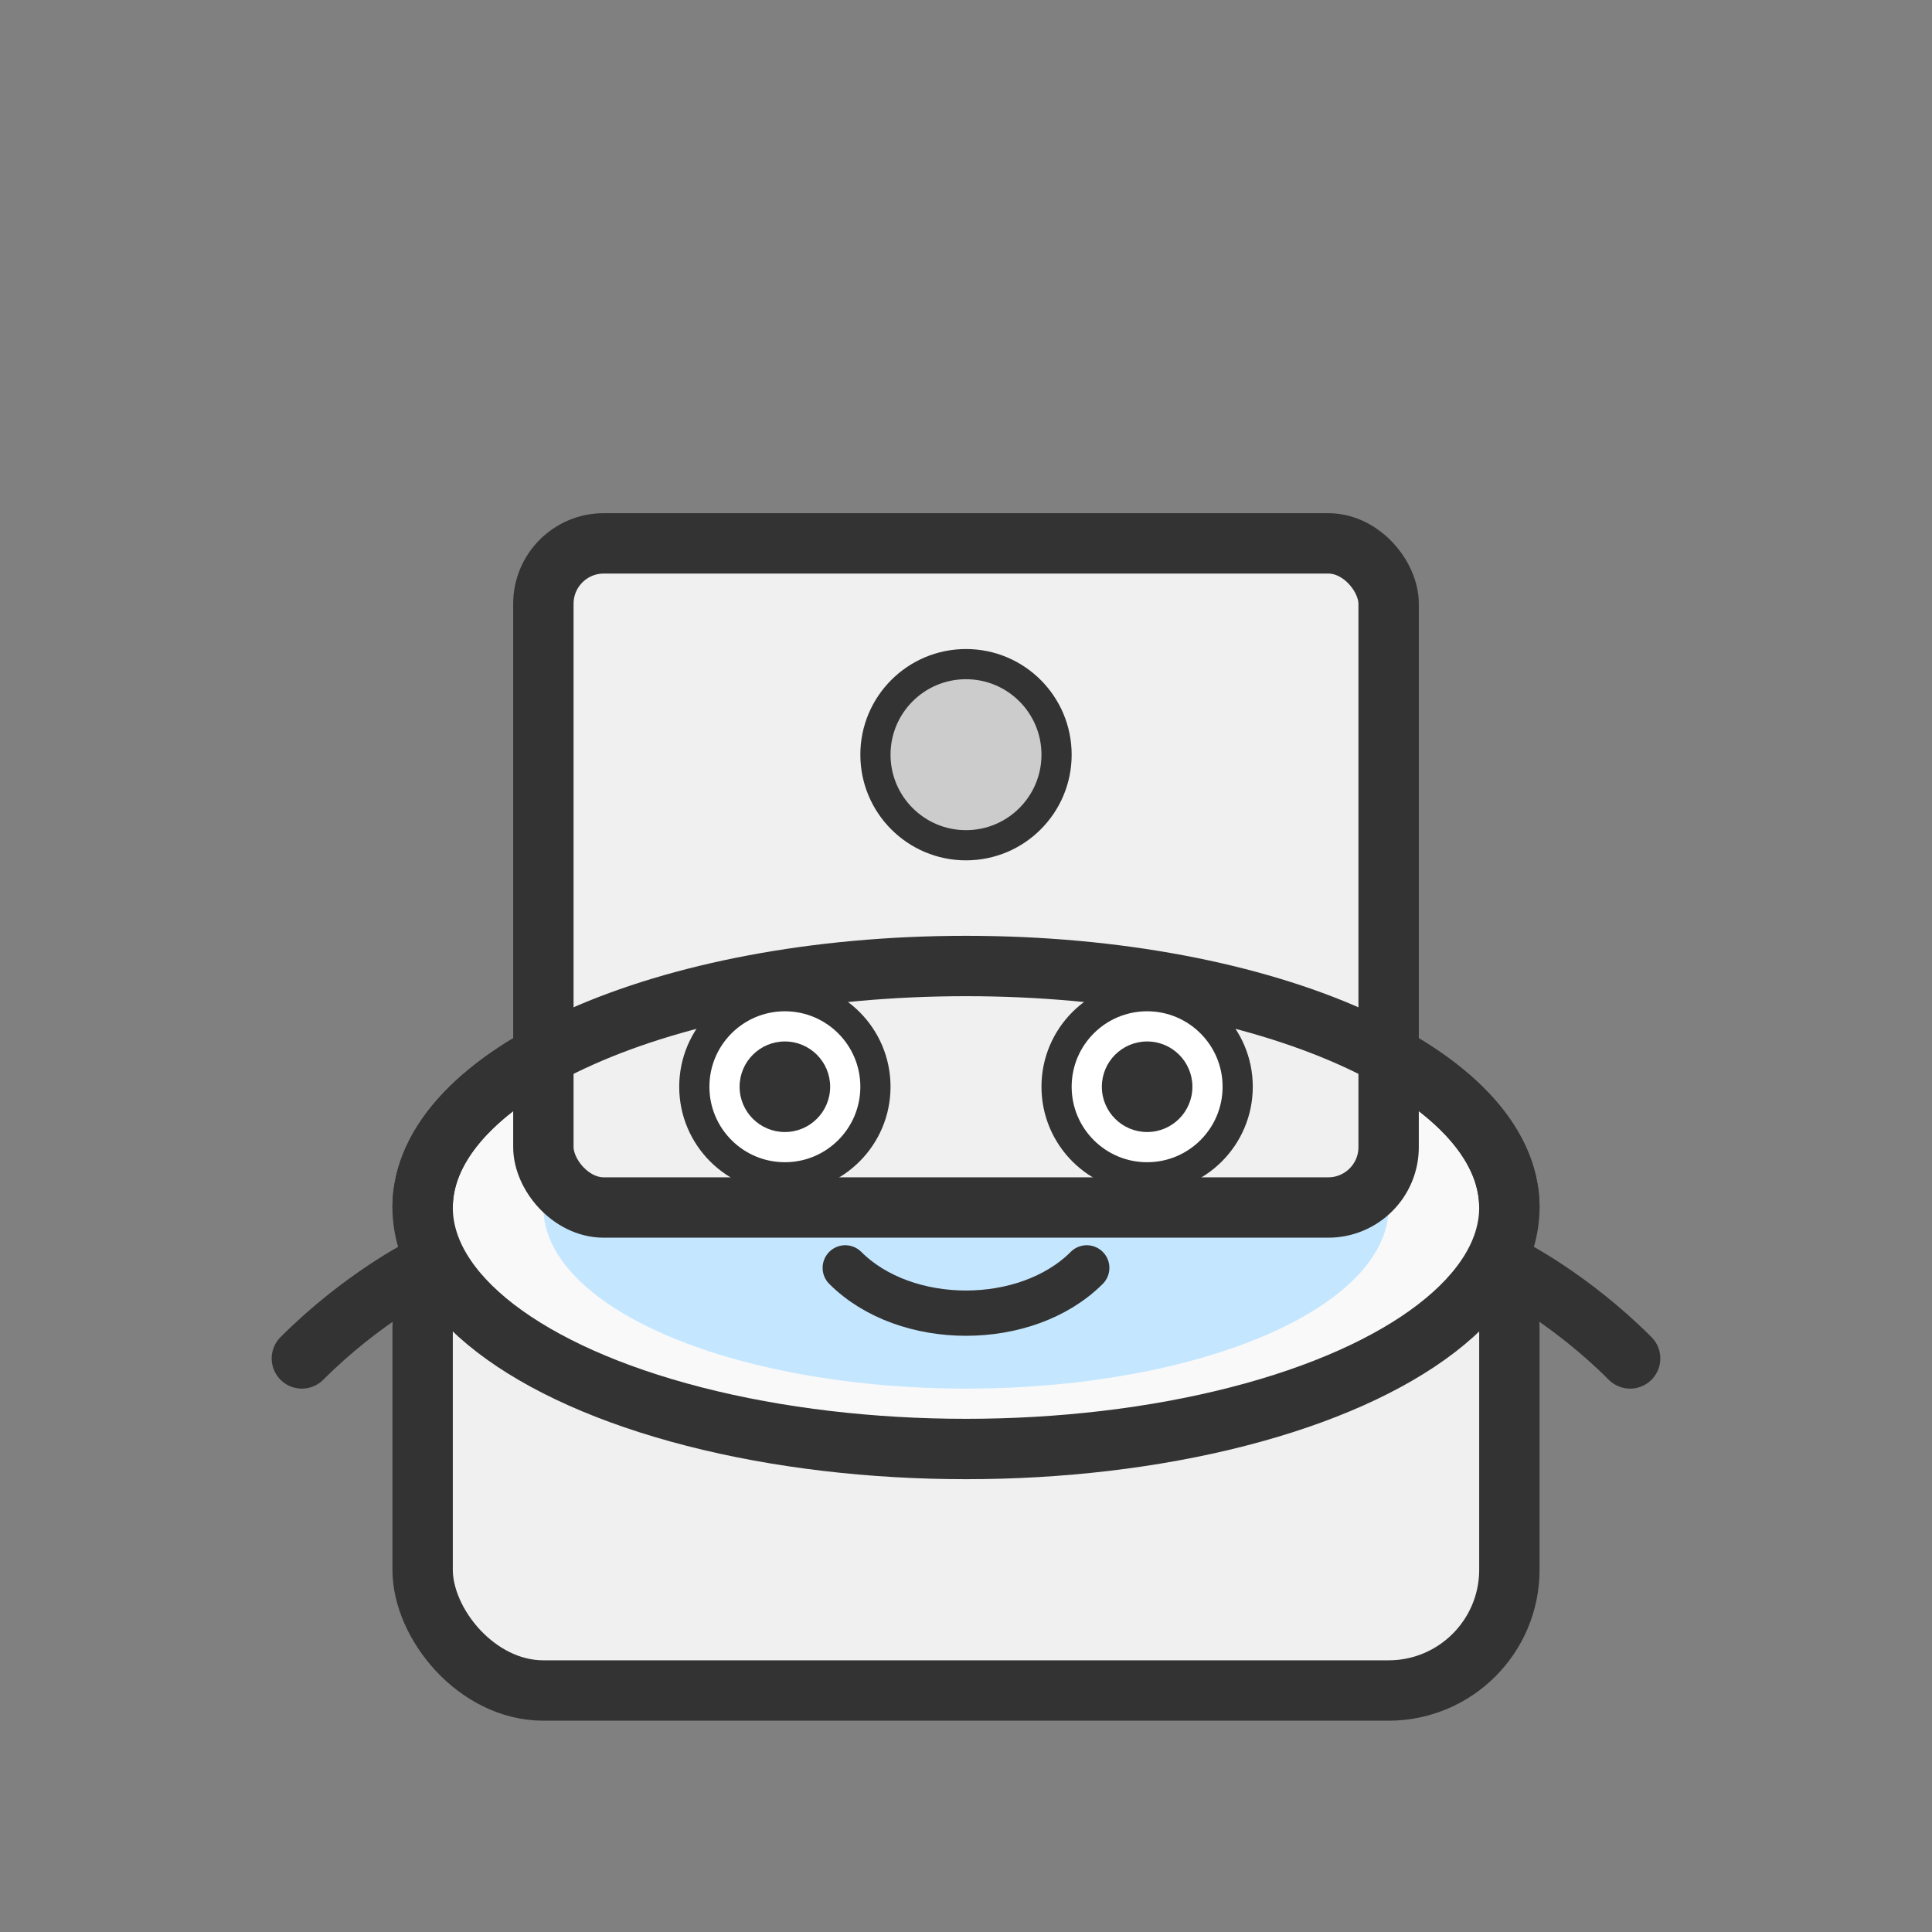 <svg xmlns="http://www.w3.org/2000/svg" viewBox="0 0 64 64">
  <rect x="0" y="0" width="64" height="64" fill="#808080" stroke="none"/>
  <!-- Toilet base -->
  <rect x="14" y="40" width="36" height="16" rx="4" fill="#f0f0f0" stroke="#333" stroke-width="2"/>
  
  <!-- Toilet bowl -->
  <ellipse cx="32" cy="40" rx="18" ry="8" fill="#f9f9f9" stroke="#333" stroke-width="2"/>
  
  <!-- Water in bowl -->
  <ellipse cx="32" cy="40" rx="14" ry="6" fill="#c4e7ff"/>
  
  <!-- Toilet tank -->
  <rect x="18" y="18" width="28" height="22" rx="2" fill="#f0f0f0" stroke="#333" stroke-width="2"/>
  
  <!-- Flush button -->
  <circle cx="32" cy="25" r="3" fill="#cccccc" stroke="#333" stroke-width="1"/>
  
  <!-- Toilet seat -->
  <path d="M14,40 C14,35.6 22,32 32,32 C42,32 50,35.6 50,40" fill="none" stroke="#333" stroke-width="2"/>
  
  <!-- Eyes -->
  <circle cx="26" cy="36" r="3" fill="white" stroke="#333" stroke-width="1"/>
  <circle cx="38" cy="36" r="3" fill="white" stroke="#333" stroke-width="1"/>
  
  <!-- Pupils -->
  <circle cx="26" cy="36" r="1.5" fill="#333"/>
  <circle cx="38" cy="36" r="1.5" fill="#333"/>
  
  <!-- Mouth -->
  <path d="M28,42 C30,44 34,44 36,42" fill="none" stroke="#333" stroke-width="1.5" stroke-linecap="round"/>
  
  <!-- Arms -->
  <path d="M10,45 C12,43 14,42 14,42" fill="none" stroke="#333" stroke-width="2" stroke-linecap="round"/>
  <path d="M54,45 C52,43 50,42 50,42" fill="none" stroke="#333" stroke-width="2" stroke-linecap="round"/>
</svg>
